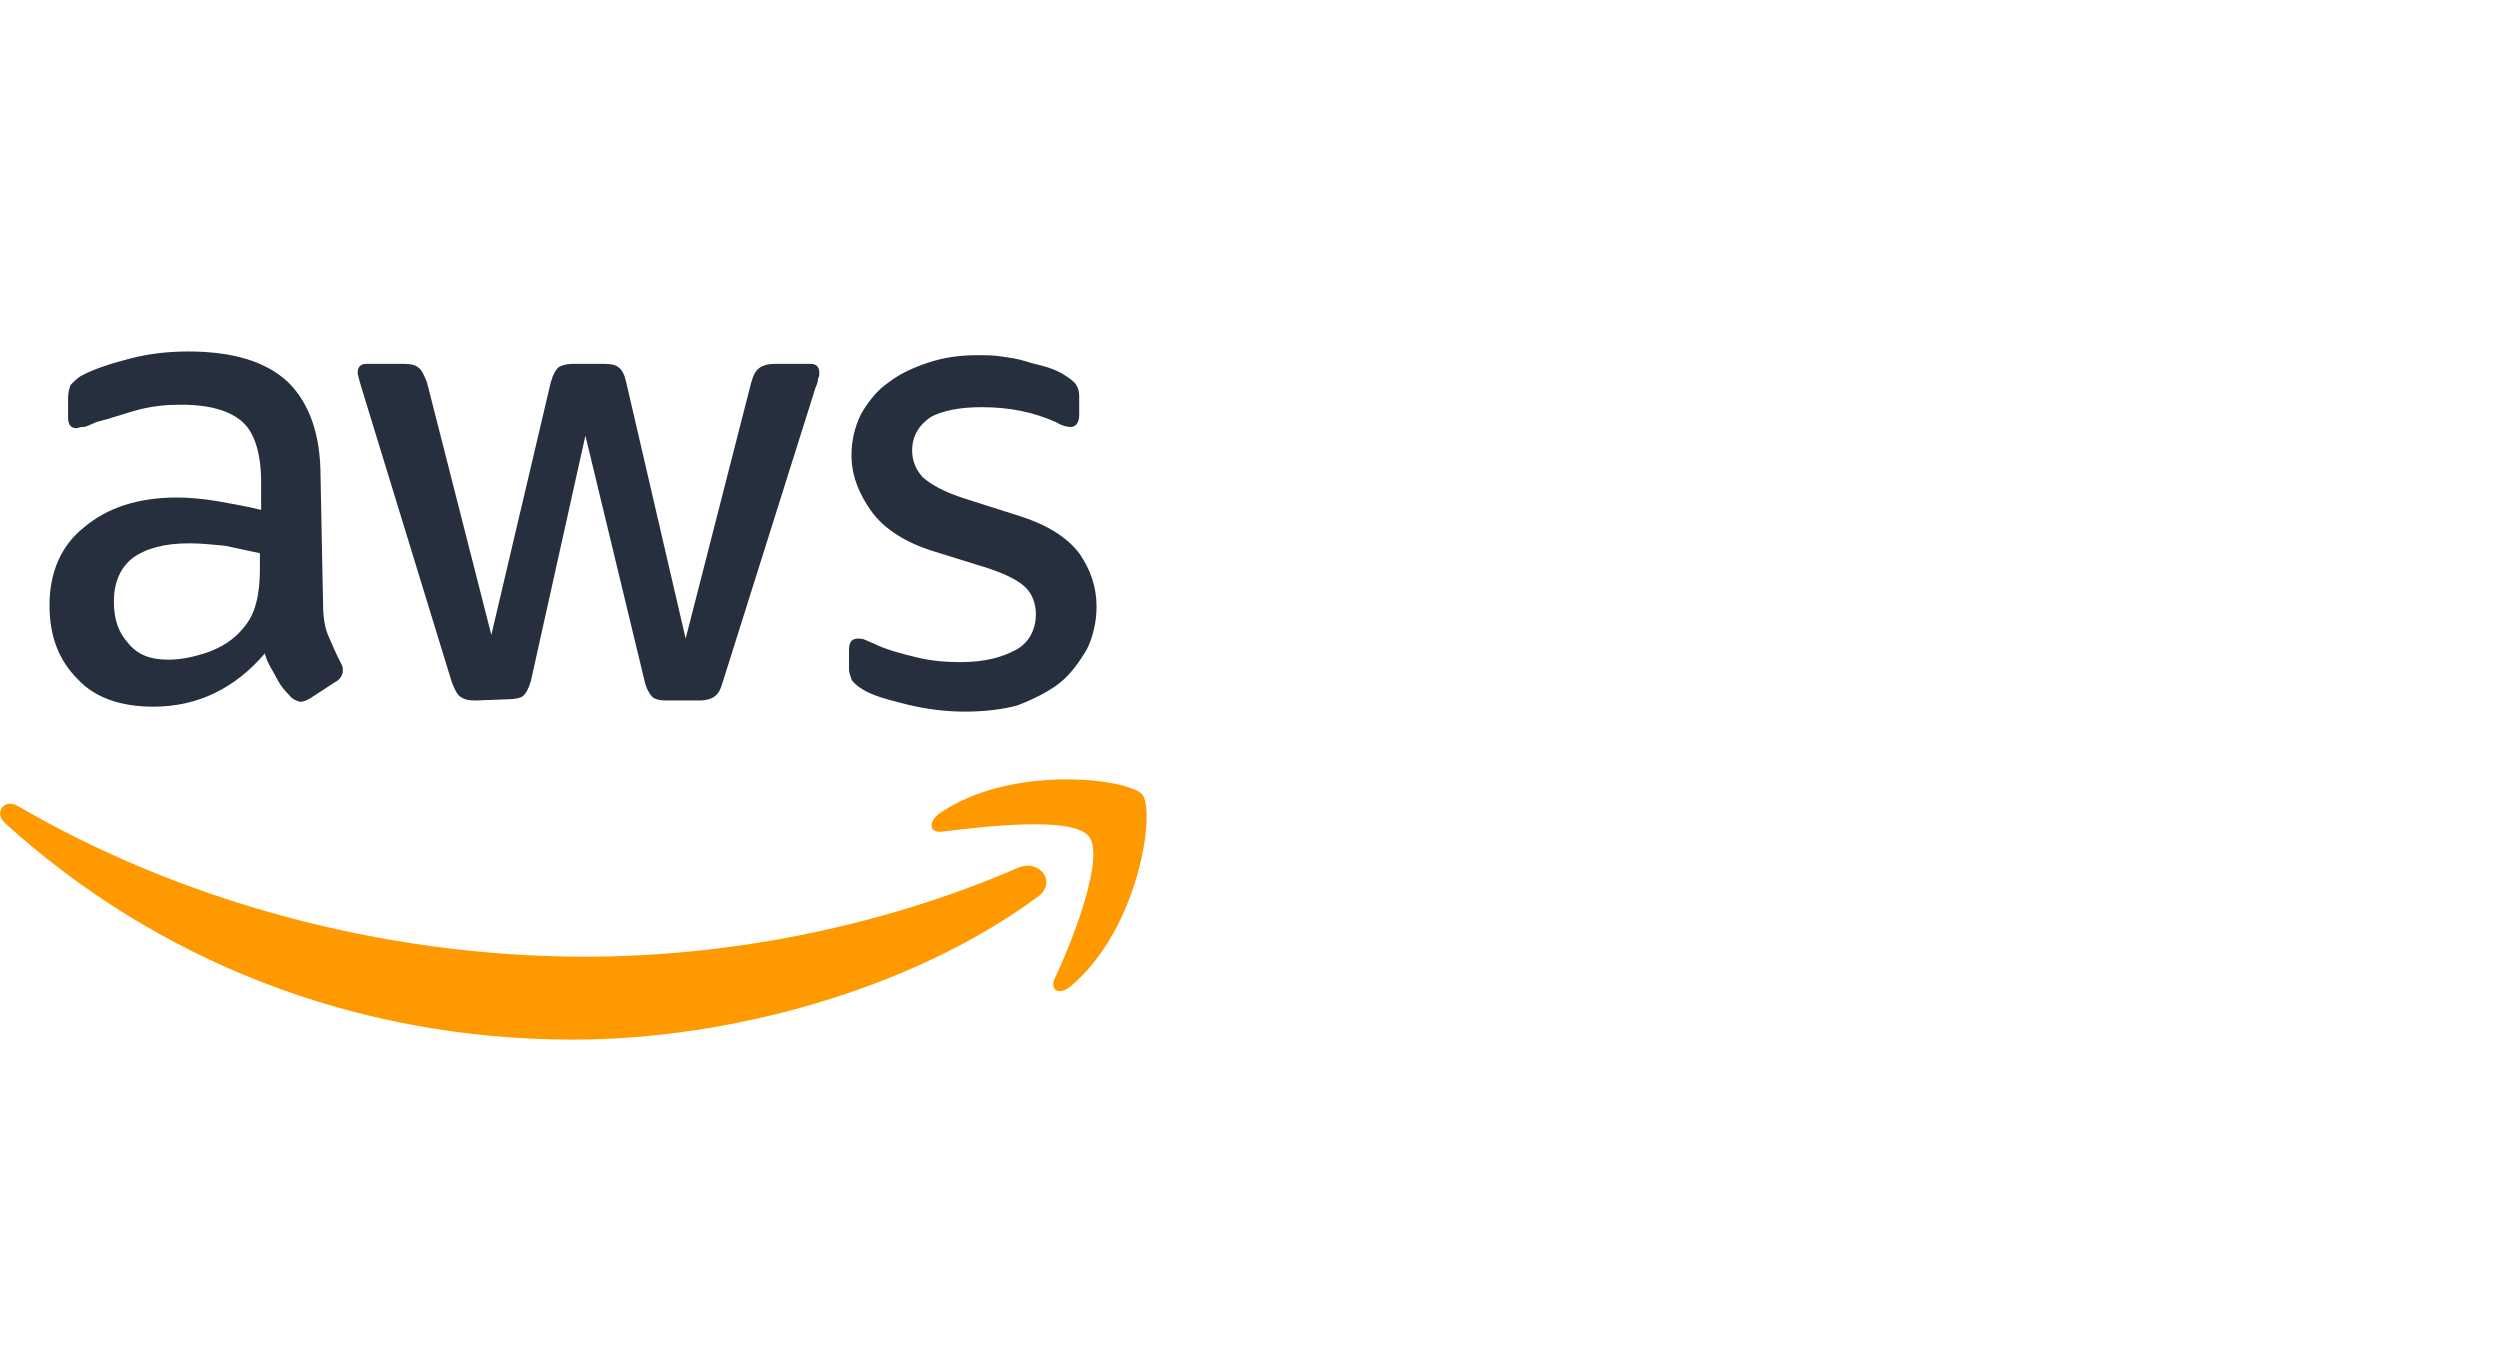 <?xml version="1.0" encoding="utf-8"?>
<!-- Generator: Adobe Illustrator 25.4.1, SVG Export Plug-In . SVG Version: 6.00 Build 0)  -->
<svg version="1.1" id="Layer_1" xmlns="http://www.w3.org/2000/svg" xmlns:xlink="http://www.w3.org/1999/xlink" x="0px" y="0px"
	 viewBox="0 0 202 109" style="enable-background:new 0 0 202 109;" xml:space="preserve">
<style type="text/css">
	.st0{fill:#252F3E;}
	.st1{fill:#FF9900;}
	.st2{fill:none;}
</style>
<desc>Created with Sketch.</desc>
<g>
	<path class="st0" d="M26.1,48.6c0,1.1,0.1,2,0.4,2.7s0.6,1.4,1,2.2c0.2,0.3,0.2,0.5,0.2,0.7c0,0.3-0.2,0.7-0.6,0.9l-2,1.3
		c-0.3,0.2-0.6,0.3-0.8,0.3s-0.7-0.2-0.9-0.5c-0.5-0.5-0.8-0.9-1.1-1.5c-0.3-0.6-0.7-1.1-0.9-1.9c-2.4,2.8-5.4,4.3-9,4.3
		c-2.6,0-4.7-0.7-6.1-2.2c-1.5-1.5-2.3-3.4-2.3-6s0.9-4.8,2.8-6.3c1.9-1.6,4.4-2.4,7.5-2.4c1,0,2.1,0.1,3.3,0.3
		c1.1,0.2,2.3,0.4,3.5,0.7V39c0-2.3-0.5-4-1.5-4.9s-2.6-1.4-5-1.4c-1.1,0-2.2,0.1-3.4,0.4c-1.1,0.3-2.2,0.7-3.4,1
		c-0.5,0.2-0.8,0.4-1.1,0.4s-0.4,0.1-0.5,0.1c-0.5,0-0.7-0.3-0.7-0.9v-1.5c0-0.5,0.1-0.8,0.2-1.1c0.2-0.2,0.5-0.5,0.8-0.7
		c1.1-0.6,2.4-1,3.9-1.4c1.5-0.4,3.1-0.6,4.8-0.6c3.6,0,6.3,0.8,8.1,2.5c1.7,1.7,2.6,4.2,2.6,7.6L26.1,48.6L26.1,48.6z M13.6,53.3
		c1,0,2-0.2,3.2-0.6c1.1-0.4,2.1-1,2.9-2c0.5-0.6,0.8-1.2,1-2C20.9,48,21,47,21,46v-1.3c-0.9-0.2-1.9-0.4-2.8-0.6
		c-1-0.1-2-0.2-2.9-0.2c-2,0-3.5,0.4-4.6,1.2c-1,0.8-1.5,2-1.5,3.5s0.4,2.5,1.1,3.3C11.1,52.9,12.1,53.3,13.6,53.3z M38.4,56.6
		c-0.6,0-0.9-0.1-1.2-0.3c-0.3-0.2-0.5-0.7-0.7-1.2l-7.3-23.8c-0.2-0.7-0.3-1-0.3-1.2c0-0.5,0.3-0.7,0.7-0.7h3c0.6,0,1,0.1,1.2,0.3
		c0.3,0.2,0.5,0.7,0.7,1.2l5.2,20.4l4.8-20.4c0.2-0.7,0.4-1,0.6-1.2c0.3-0.2,0.7-0.3,1.2-0.3h2.5c0.6,0,1,0.1,1.2,0.3
		c0.3,0.2,0.5,0.7,0.6,1.2l4.8,20.7l5.3-20.7c0.2-0.7,0.4-1,0.7-1.2c0.3-0.2,0.7-0.3,1.2-0.3h2.9c0.5,0,0.7,0.3,0.7,0.7
		c0,0.2,0,0.3-0.1,0.5c0,0.2-0.1,0.5-0.2,0.7l-7.5,23.8c-0.2,0.7-0.4,1-0.7,1.2c-0.3,0.2-0.7,0.3-1.2,0.3h-2.6c-0.6,0-1-0.1-1.2-0.3
		s-0.5-0.7-0.6-1.2l-4.8-19.9L42.9,55c-0.2,0.7-0.4,1-0.6,1.2s-0.7,0.3-1.2,0.3L38.4,56.6L38.4,56.6z M78,57.5
		c-1.6,0-3.2-0.2-4.8-0.6c-1.6-0.4-2.7-0.7-3.5-1.2c-0.5-0.3-0.8-0.6-0.9-0.8c-0.1-0.3-0.2-0.6-0.2-0.8v-1.6c0-0.7,0.3-0.9,0.7-0.9
		c0.2,0,0.4,0,0.6,0.1s0.5,0.2,0.7,0.3c1,0.5,2.2,0.8,3.4,1.1s2.4,0.4,3.6,0.4c2,0,3.4-0.4,4.5-1s1.6-1.7,1.6-2.9
		c0-0.8-0.3-1.6-0.8-2.1c-0.6-0.6-1.6-1.1-3.1-1.6l-4.5-1.4c-2.2-0.7-3.9-1.8-4.9-3.2s-1.6-2.9-1.6-4.5c0-1.3,0.3-2.4,0.8-3.4
		c0.6-1,1.3-1.9,2.2-2.5c0.9-0.7,2-1.2,3.2-1.6s2.5-0.6,3.9-0.6c0.7,0,1.4,0,2,0.1c0.7,0.1,1.4,0.2,2,0.4s1.2,0.3,1.8,0.5
		s1,0.4,1.3,0.6c0.5,0.3,0.7,0.5,0.9,0.7c0.2,0.3,0.3,0.6,0.3,1v1.5c0,0.7-0.3,1-0.7,1c-0.3,0-0.7-0.1-1.2-0.4
		c-1.8-0.8-3.7-1.2-6-1.2c-1.8,0-3.2,0.3-4.1,0.8c-0.9,0.6-1.5,1.5-1.5,2.7c0,0.8,0.3,1.6,0.9,2.2c0.7,0.6,1.8,1.2,3.4,1.7l4.4,1.4
		c2.2,0.7,3.8,1.7,4.8,3c0.9,1.3,1.4,2.7,1.4,4.3c0,1.3-0.3,2.5-0.8,3.5c-0.6,1-1.3,2-2.2,2.7s-2.1,1.3-3.4,1.8
		C81.1,57.3,79.6,57.5,78,57.5z"/>
	<path class="st1" d="M83.8,72.5C73.6,80,58.9,84,46.3,84c-17.8,0-33.8-6.5-45.9-17.5c-0.9-0.8-0.1-2,1-1.4
		c13,7.6,29.3,12.2,45.9,12.2c11.3,0,23.7-2.3,35-7.2C84,69.4,85.5,71.3,83.8,72.5z M88,67.6c-1.3-1.7-8.6-0.8-11.9-0.4
		c-1,0.1-1.1-0.7-0.3-1.4c5.8-4.1,15.4-2.9,16.5-1.6c1.1,1.4-0.3,10.9-5.8,15.5c-0.8,0.7-1.7,0.4-1.3-0.6
		C86.6,76.2,89.3,69.3,88,67.6z"/>
</g>
<rect class="st2" width="202" height="109"/>
</svg>
